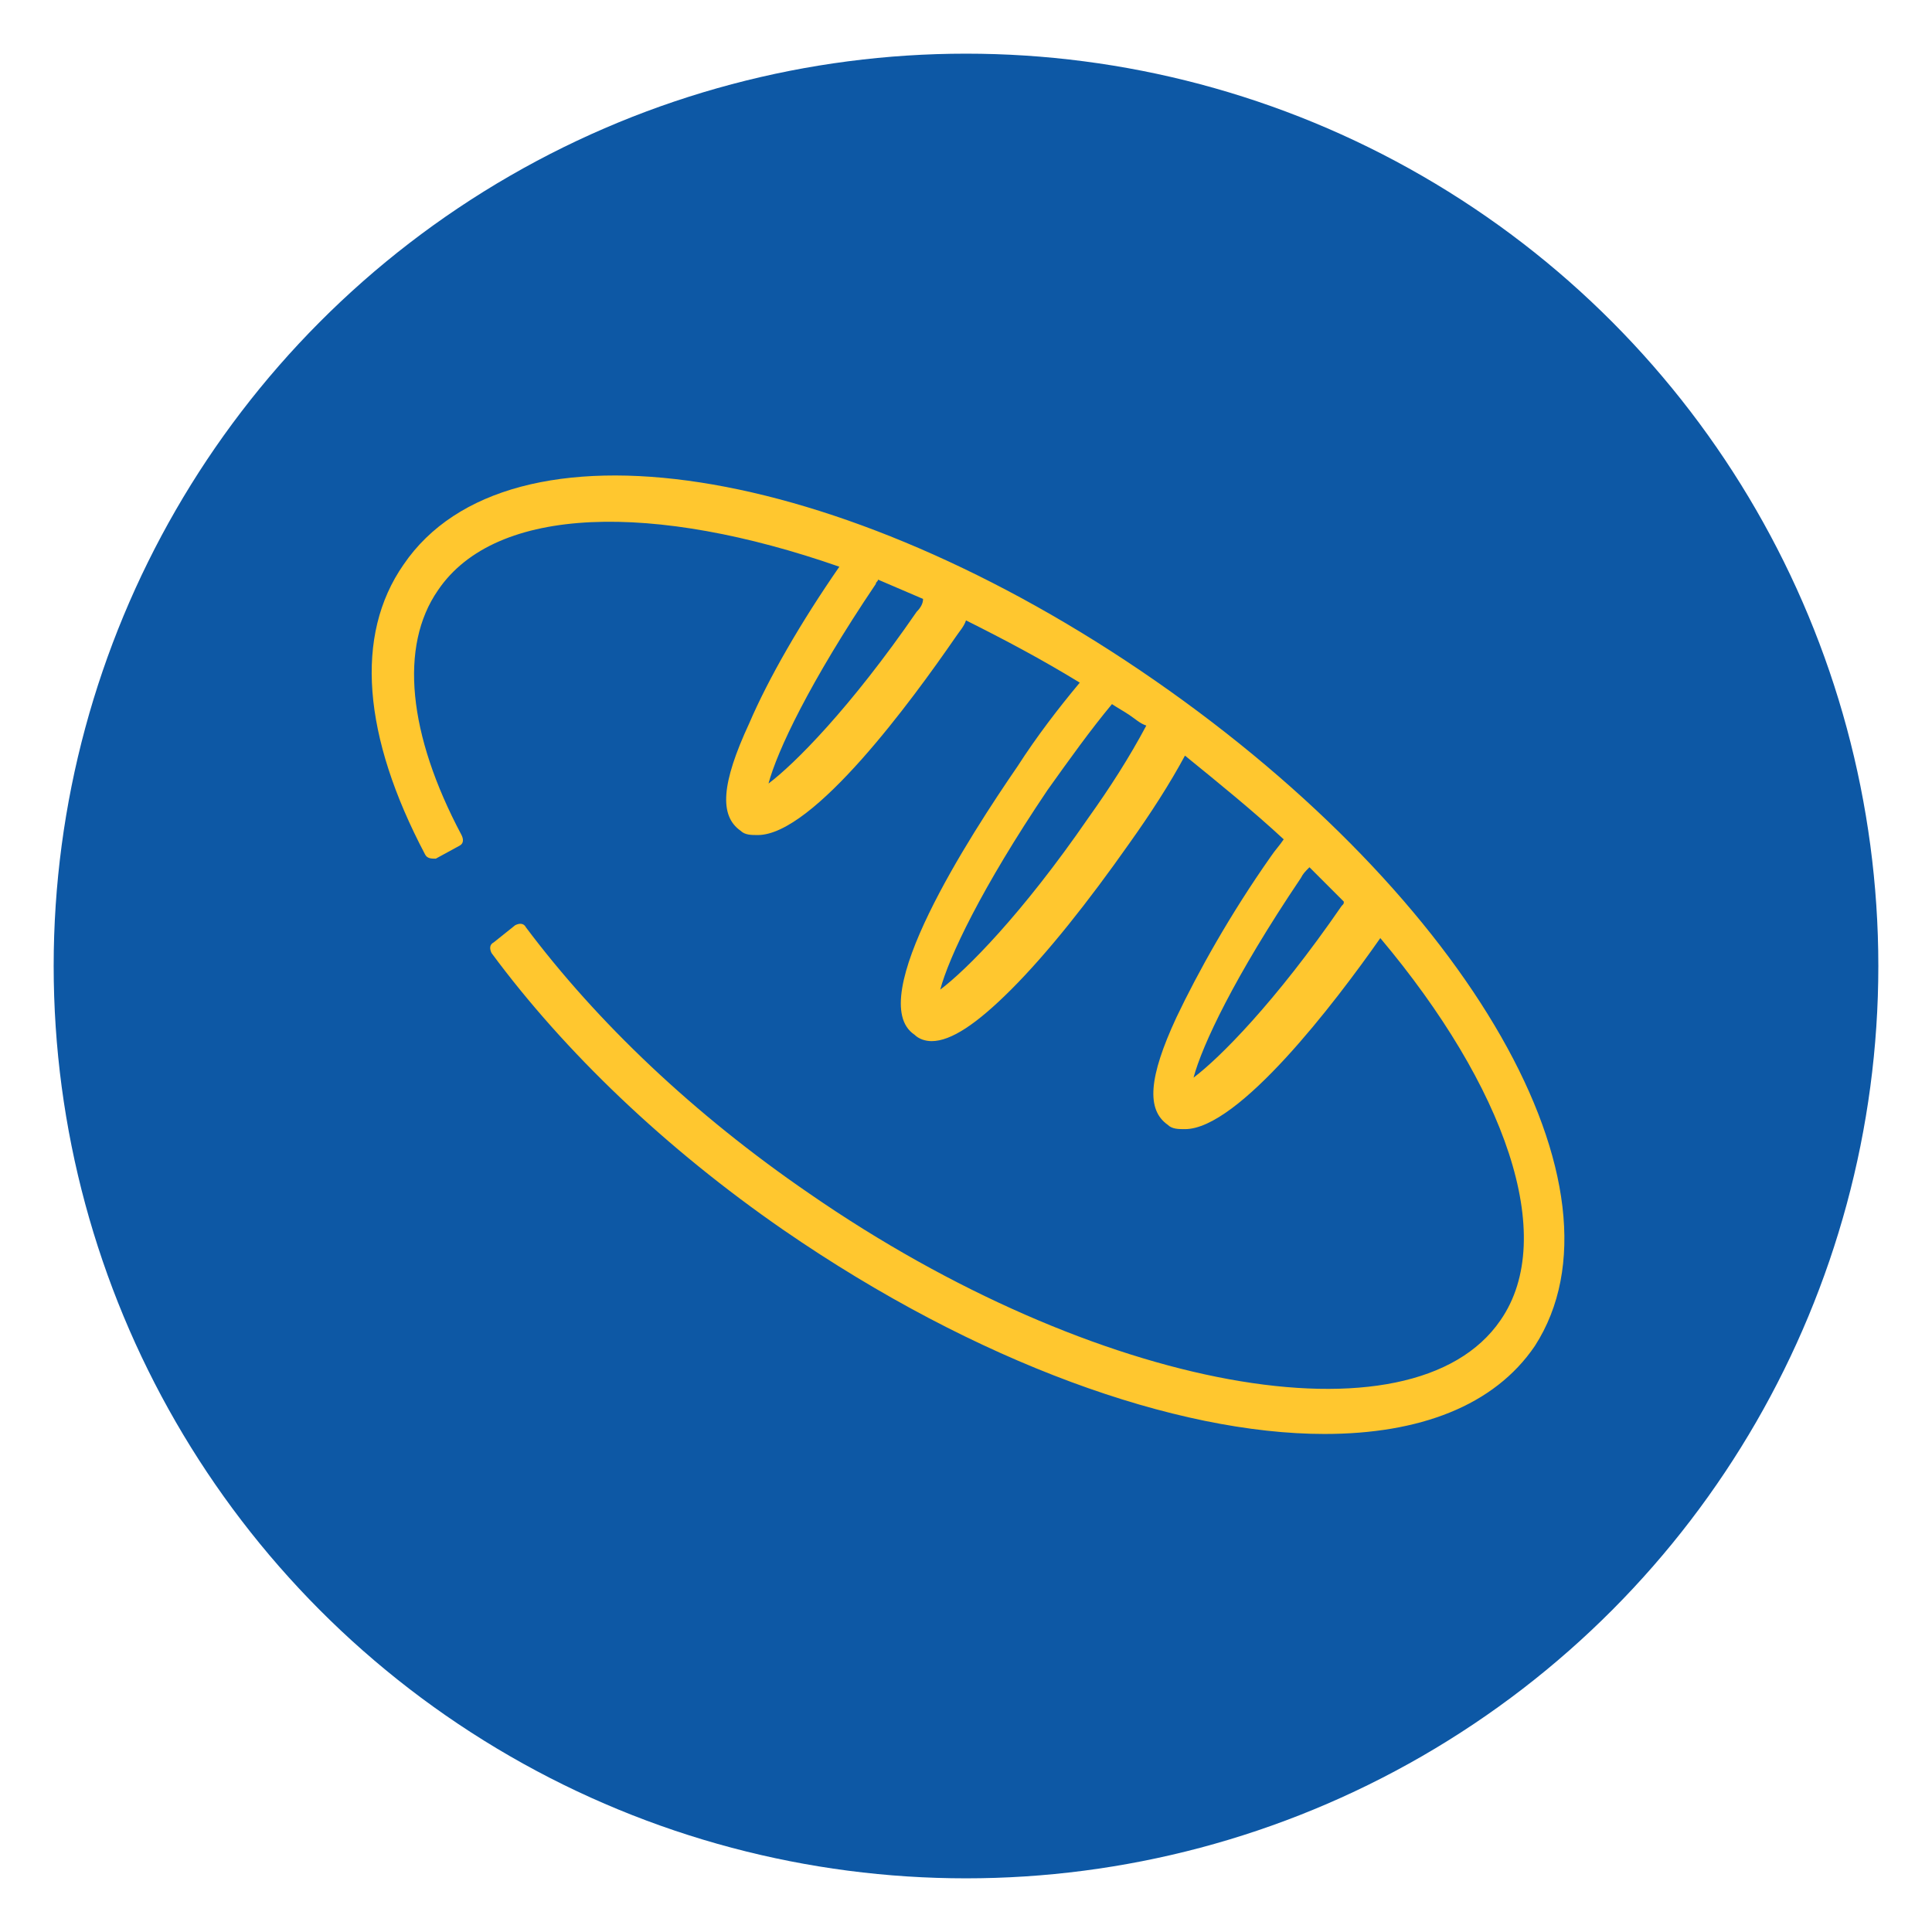 <?xml version="1.0" encoding="utf-8"?>
<!-- Generator: Adobe Illustrator 23.0.3, SVG Export Plug-In . SVG Version: 6.00 Build 0)  -->
<svg version="1.1" xmlns="http://www.w3.org/2000/svg" xmlns:xlink="http://www.w3.org/1999/xlink" x="0px" y="0px"
	 viewBox="0 0 90 90" style="enable-background:new 0 0 90 90;" xml:space="preserve">
<g id="pastilles_bleues">
	<circle style="fill:#0D58A5;" cx="45" cy="45" r="42.5"/>
</g>
<g id="icones">
	<path style="fill:#FFC72F;" d="M53.8,31.7c-14.7-10.2-30.1-12.6-35-5.4c-2.3,3.3-1.9,8,1,13.5c0.1,0.2,0.3,0.2,0.5,0.2l1.1-0.6
		c0.2-0.1,0.2-0.3,0.1-0.5c-2.5-4.7-2.9-8.8-1.1-11.4c2.7-4,10.1-4.1,18.7-1.1c-1.8,2.6-3.3,5.2-4.2,7.3c-1.3,2.8-1.4,4.3-0.4,5
		c0.2,0.2,0.5,0.2,0.8,0.2c2.6,0,7.2-6.3,9.2-9.2c0.2-0.3,0.4-0.5,0.5-0.8c1.8,0.9,3.5,1.8,5.3,2.9c-1,1.2-2,2.5-2.9,3.9
		c-2.2,3.2-7.2,10.9-4.8,12.5c0.2,0.2,0.5,0.3,0.8,0.3c0.9,0,2.1-0.8,3.7-2.4c1.7-1.7,3.6-4.1,5.5-6.8c1-1.4,1.9-2.8,2.6-4.1
		c1.6,1.3,3.2,2.6,4.6,3.9c-0.2,0.3-0.4,0.5-0.6,0.8c-1.9,2.7-3.4,5.4-4.4,7.5c-1.3,2.8-1.4,4.3-0.4,5c0.2,0.2,0.5,0.2,0.8,0.2
		c2.5,0,7-5.9,9.1-8.9c5.8,6.9,8.3,13.9,5.6,17.8c-4.1,6-18.9,3.3-32.2-5.9c-5.4-3.7-9.9-8-13.2-12.4c-0.1-0.2-0.3-0.2-0.5-0.1
		l-1,0.8c-0.2,0.1-0.2,0.3-0.1,0.5c3.4,4.6,8.1,9.1,13.6,12.9c9,6.2,18.3,9.5,25.2,9.5c4.4,0,7.9-1.3,9.8-4.1
		C76.2,55.4,68.5,41.9,53.8,31.7z M42.7,28.5c-3.1,4.5-5.7,7.1-6.9,8c0.4-1.5,1.9-4.7,5-9.3c0-0.1,0.1-0.1,0.1-0.2
		c0.7,0.3,1.4,0.6,2.1,0.9C43,28.1,42.9,28.3,42.7,28.5z M50.7,38.1c-3.1,4.5-5.7,7.1-6.9,8c0.4-1.5,1.9-4.7,5-9.3c1-1.4,2-2.8,3-4
		c0.3,0.2,0.5,0.3,0.8,0.5c0.3,0.2,0.5,0.4,0.8,0.5C52.6,35.3,51.7,36.7,50.7,38.1z M62.5,42.2c-3.1,4.5-5.7,7.1-6.9,8
		c0.4-1.5,1.9-4.7,5-9.3c0.1-0.2,0.2-0.3,0.4-0.5c0.5,0.5,1.1,1.1,1.6,1.6C62.6,42.1,62.6,42.1,62.5,42.2z"/>
</g>
</svg>
